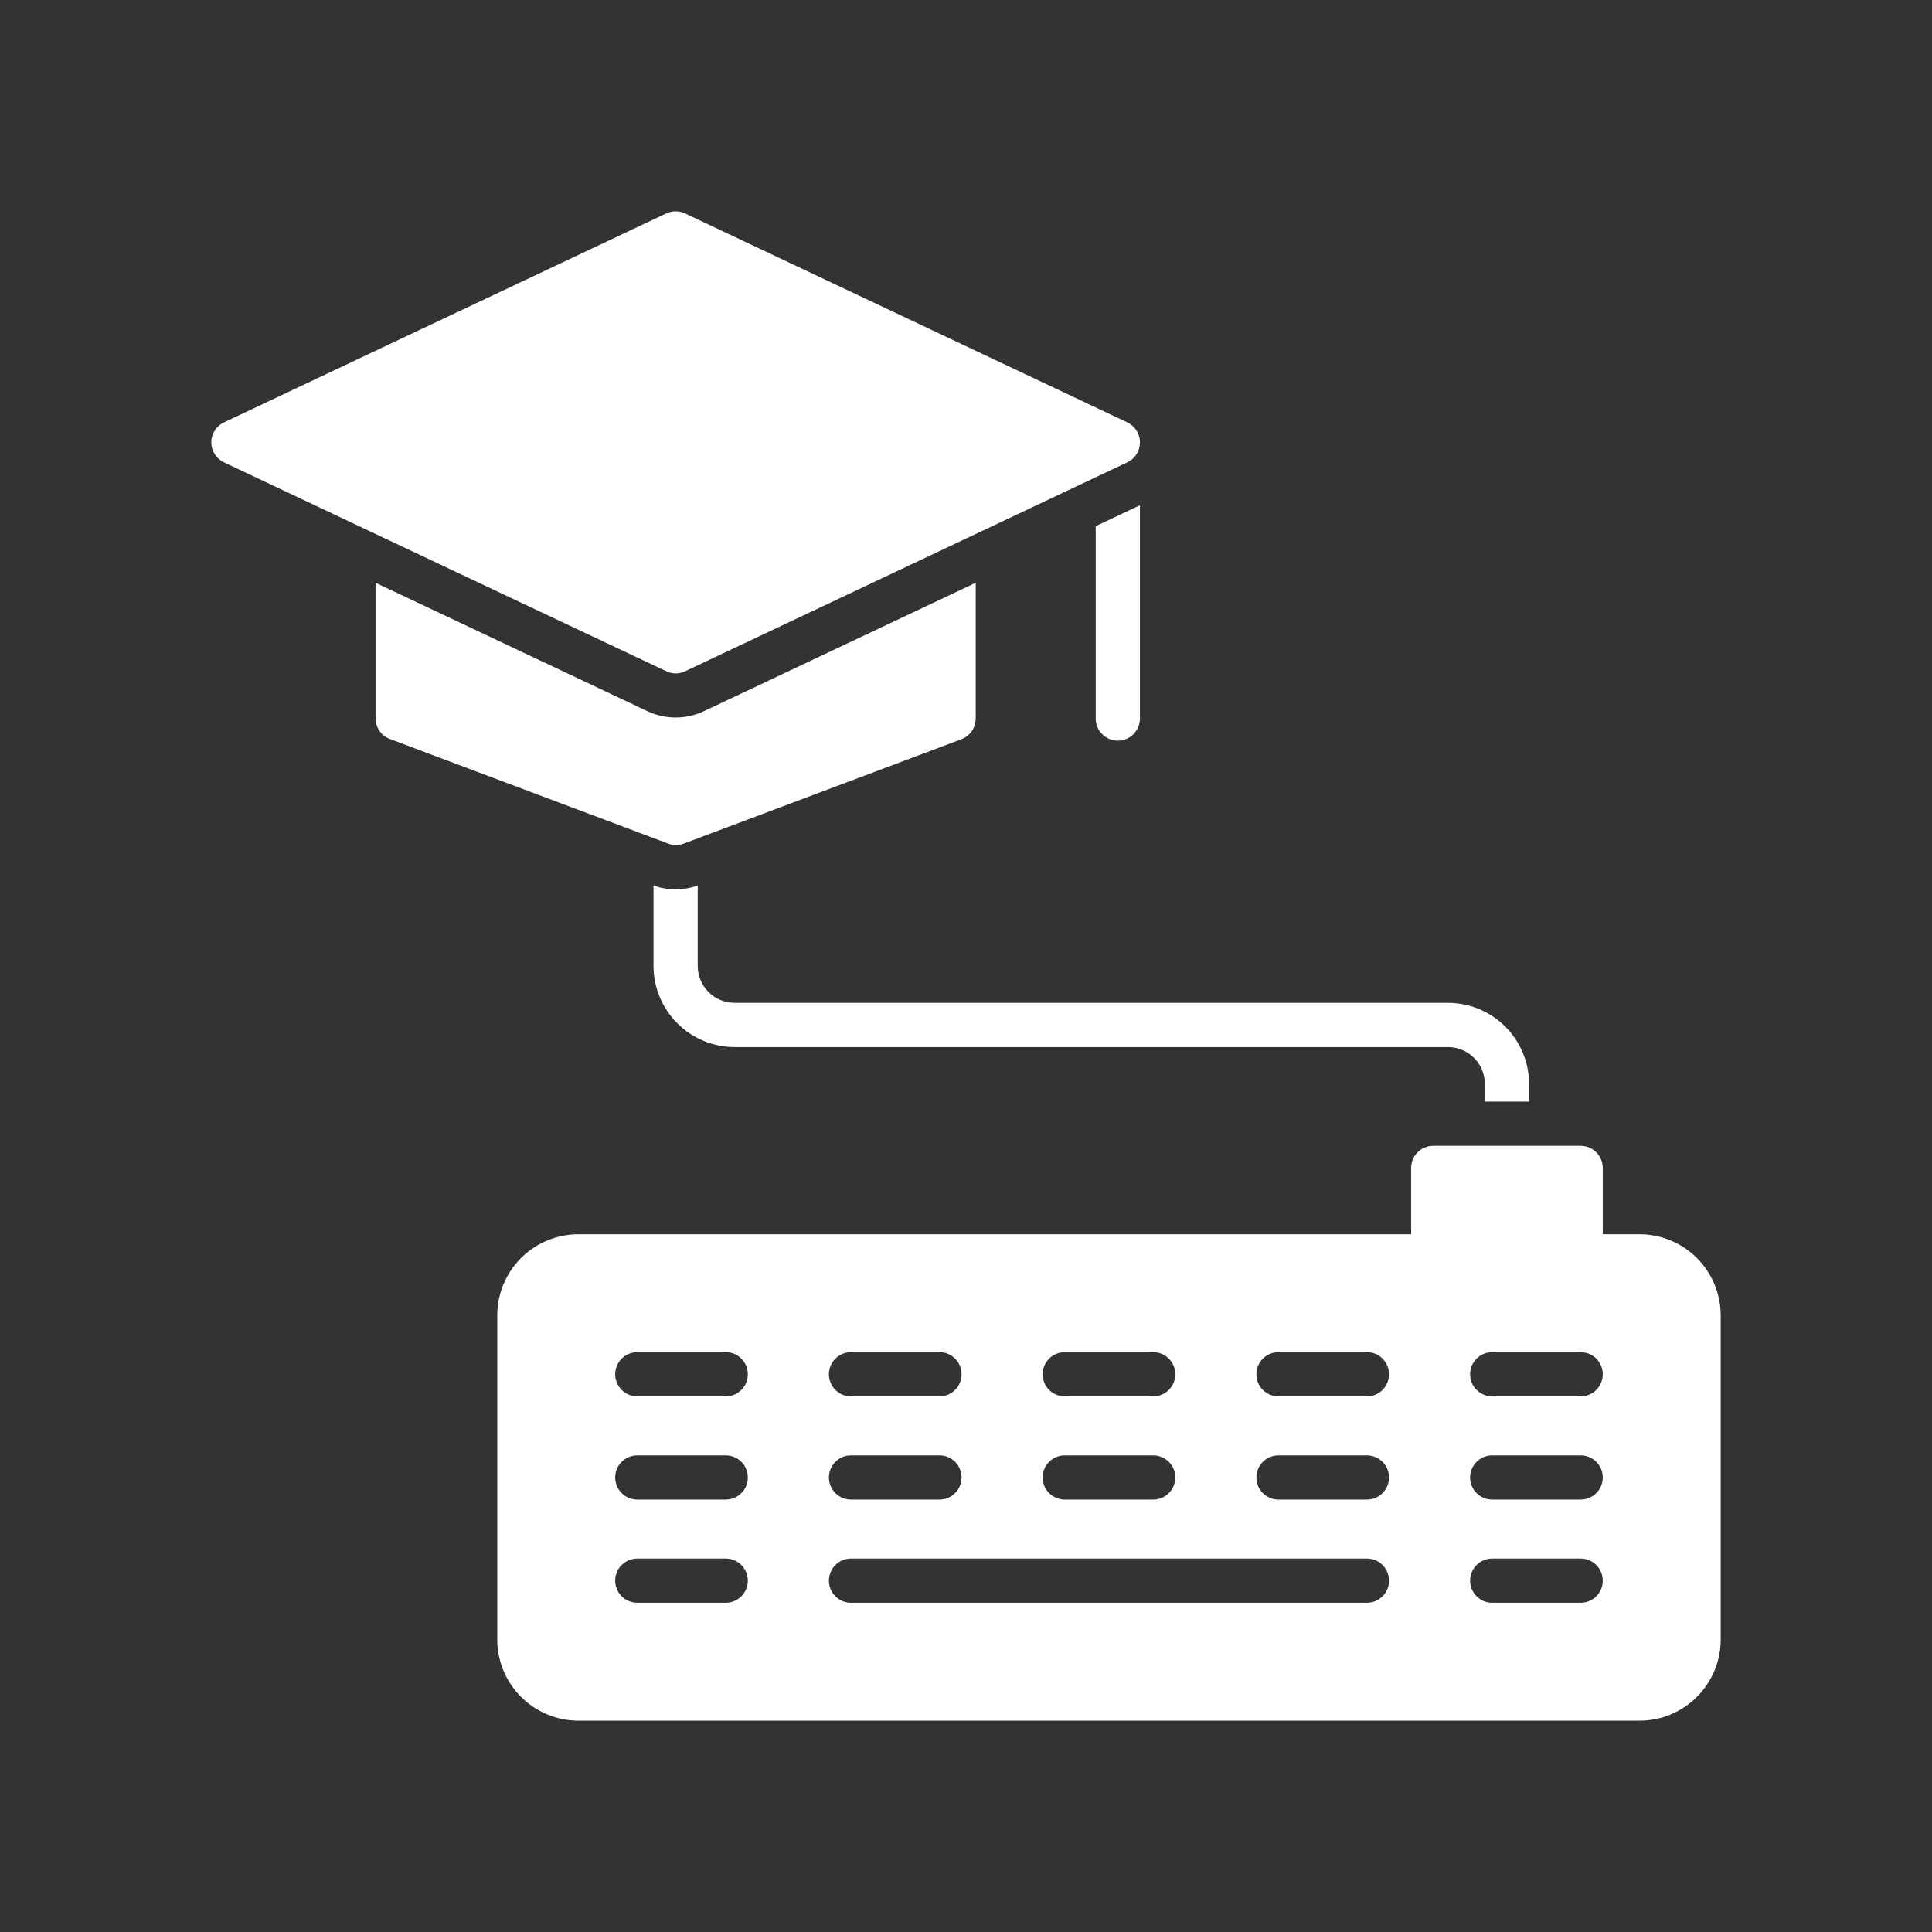 <?xml version="1.0" encoding="UTF-8" standalone="no"?><!DOCTYPE svg PUBLIC "-//W3C//DTD SVG 1.1//EN" "http://www.w3.org/Graphics/SVG/1.1/DTD/svg11.dtd"><svg width="100%" height="100%" viewBox="0 0 128 128" version="1.1" xmlns="http://www.w3.org/2000/svg" xmlns:xlink="http://www.w3.org/1999/xlink" xml:space="preserve" xmlns:serif="http://www.serif.com/" style="fill-rule:evenodd;clip-rule:evenodd;stroke-linejoin:round;stroke-miterlimit:1.414;"><rect x="0" y="0" width="128" height="128" fill="#333333" stroke="none"/><g><path d="M44.762,55.993c0.176,0 0.351,-0.032 0.516,-0.094l18.414,-6.922l0.001,0c0.57,-0.213 0.949,-0.758 0.95,-1.367l0,-9l-18.003,8.506c-1.189,0.561 -2.566,0.561 -3.754,0l-18.004,-8.506l0,8.984c0.001,0.61 0.38,1.154 0.951,1.367l18.414,6.922l0.001,0c0.164,0.068 0.338,0.105 0.515,0.11l-0.001,0Z" style="fill:#fff;fill-rule:nonzero;"/><path d="M44.762,44.616c0.216,0 0.43,-0.048 0.625,-0.141l29.297,-13.842l0,0.001c0.513,-0.243 0.84,-0.759 0.84,-1.326c0,-0.567 -0.327,-1.083 -0.84,-1.325l-29.297,-13.842c-0.395,-0.187 -0.854,-0.187 -1.25,0l-29.296,13.842c-0.514,0.242 -0.841,0.758 -0.841,1.325c0,0.567 0.327,1.083 0.841,1.326l29.296,13.835c0.195,0.095 0.408,0.145 0.625,0.147l0,0Z" style="fill:#fff;fill-rule:nonzero;"/><path d="M75.523,47.605l0,-14.129l-2.93,1.383l0,12.746c0,0.809 0.656,1.465 1.465,1.465c0.809,0 1.465,-0.656 1.465,-1.465l0,0Z" style="fill:#fff;fill-rule:nonzero;"/><path d="M108.628,81.773l-2.441,0l0,-4.394c0,-0.389 -0.154,-0.761 -0.429,-1.036c-0.275,-0.275 -0.648,-0.429 -1.036,-0.429l-9.766,0c-0.809,0 -1.465,0.656 -1.465,1.465l0,4.394l-55.175,0c-1.423,0.002 -2.788,0.569 -3.795,1.576c-1.007,1.006 -1.574,2.371 -1.576,3.795l0,21.484c0.002,1.424 0.569,2.789 1.576,3.796c1.006,1.007 2.372,1.573 3.795,1.575l70.313,0c1.424,-0.002 2.789,-0.568 3.795,-1.575c1.007,-1.007 1.574,-2.372 1.576,-3.796l0,-21.484c-0.002,-1.423 -0.569,-2.789 -1.576,-3.795c-1.006,-1.007 -2.371,-1.574 -3.795,-1.576l-0.001,0Zm-38.086,7.813l5.86,0c0.809,0 1.465,0.655 1.465,1.464c0,0.81 -0.656,1.465 -1.465,1.465l-5.86,0c-0.809,0 -1.464,-0.655 -1.464,-1.465c0,-0.809 0.655,-1.464 1.464,-1.464Zm0,6.836l5.86,0c0.809,0 1.465,0.655 1.465,1.464c0,0.81 -0.656,1.465 -1.465,1.465l-5.86,0c-0.809,0 -1.464,-0.655 -1.464,-1.465c0,-0.809 0.655,-1.464 1.464,-1.464Zm-14.16,-6.836l5.86,0c0.809,0 1.464,0.655 1.464,1.464c0,0.81 -0.655,1.465 -1.464,1.465l-5.86,0c-0.809,0 -1.465,-0.655 -1.465,-1.465c0,-0.809 0.656,-1.464 1.465,-1.464Zm0,6.836l5.86,0c0.809,0 1.464,0.655 1.464,1.464c0,0.81 -0.655,1.465 -1.464,1.465l-5.86,0c-0.809,0 -1.465,-0.655 -1.465,-1.465c0,-0.809 0.656,-1.464 1.465,-1.464Zm-8.301,9.765l-5.859,0c-0.809,0 -1.465,-0.655 -1.465,-1.465c0,-0.809 0.656,-1.464 1.465,-1.464l5.859,0c0.81,0 1.465,0.655 1.465,1.464c0,0.81 -0.655,1.465 -1.465,1.465Zm0,-6.836l-5.859,0c-0.809,0 -1.465,-0.655 -1.465,-1.464c0,-0.81 0.656,-1.465 1.465,-1.465l5.859,0c0.81,0 1.465,0.655 1.465,1.465c0,0.809 -0.655,1.464 -1.465,1.464Zm0,-6.836l-5.859,0c-0.809,0 -1.465,-0.655 -1.465,-1.464c0,-0.81 0.656,-1.465 1.465,-1.465l5.859,0c0.81,0 1.465,0.655 1.465,1.465c0,0.809 -0.655,1.464 -1.465,1.464Zm42.481,13.672l-34.18,0c-0.81,0 -1.465,-0.655 -1.465,-1.465c0,-0.809 0.655,-1.464 1.465,-1.464l34.18,0c0.809,0 1.465,0.655 1.465,1.464c0,0.81 -0.656,1.465 -1.465,1.465Zm0,-6.836l-5.859,0c-0.81,0 -1.465,-0.655 -1.465,-1.464c0,-0.81 0.655,-1.465 1.465,-1.465l5.859,0c0.809,0 1.465,0.655 1.465,1.465c0,0.809 -0.656,1.464 -1.465,1.464Zm0,-6.836l-5.859,0c-0.81,0 -1.465,-0.655 -1.465,-1.464c0,-0.81 0.655,-1.465 1.465,-1.465l5.859,0c0.809,0 1.465,0.655 1.465,1.465c0,0.809 -0.656,1.464 -1.465,1.464Zm14.16,13.672l-5.859,0c-0.809,0 -1.465,-0.655 -1.465,-1.465c0,-0.809 0.656,-1.464 1.465,-1.464l5.859,0c0.809,0 1.465,0.655 1.465,1.464c0,0.81 -0.656,1.465 -1.465,1.465Zm0,-6.836l-5.859,0c-0.809,0 -1.465,-0.655 -1.465,-1.464c0,-0.81 0.656,-1.465 1.465,-1.465l5.859,0c0.809,0 1.465,0.655 1.465,1.465c0,0.809 -0.656,1.464 -1.465,1.464Zm0,-6.836l-5.859,0c-0.809,0 -1.465,-0.655 -1.465,-1.464c0,-0.81 0.656,-1.465 1.465,-1.465l5.859,0c0.809,0 1.465,0.655 1.465,1.465c0,0.809 -0.656,1.464 -1.465,1.464Z" style="fill:#fff;fill-rule:nonzero;"/><path d="M46.226,64l0,-5.332c-0.947,0.338 -1.982,0.338 -2.929,0l0,5.332c0.002,1.424 0.568,2.789 1.575,3.795c1.007,1.007 2.372,1.574 3.796,1.576l47.266,0c1.348,0.002 2.439,1.094 2.441,2.441l0,1.172l2.93,0l0,-1.172c-0.002,-1.423 -0.568,-2.788 -1.576,-3.795c-1.006,-1.007 -2.371,-1.574 -3.795,-1.576l-47.266,0c-1.348,-0.002 -2.44,-1.093 -2.442,-2.441Z" style="fill:#fff;fill-rule:nonzero;"/></g></svg>